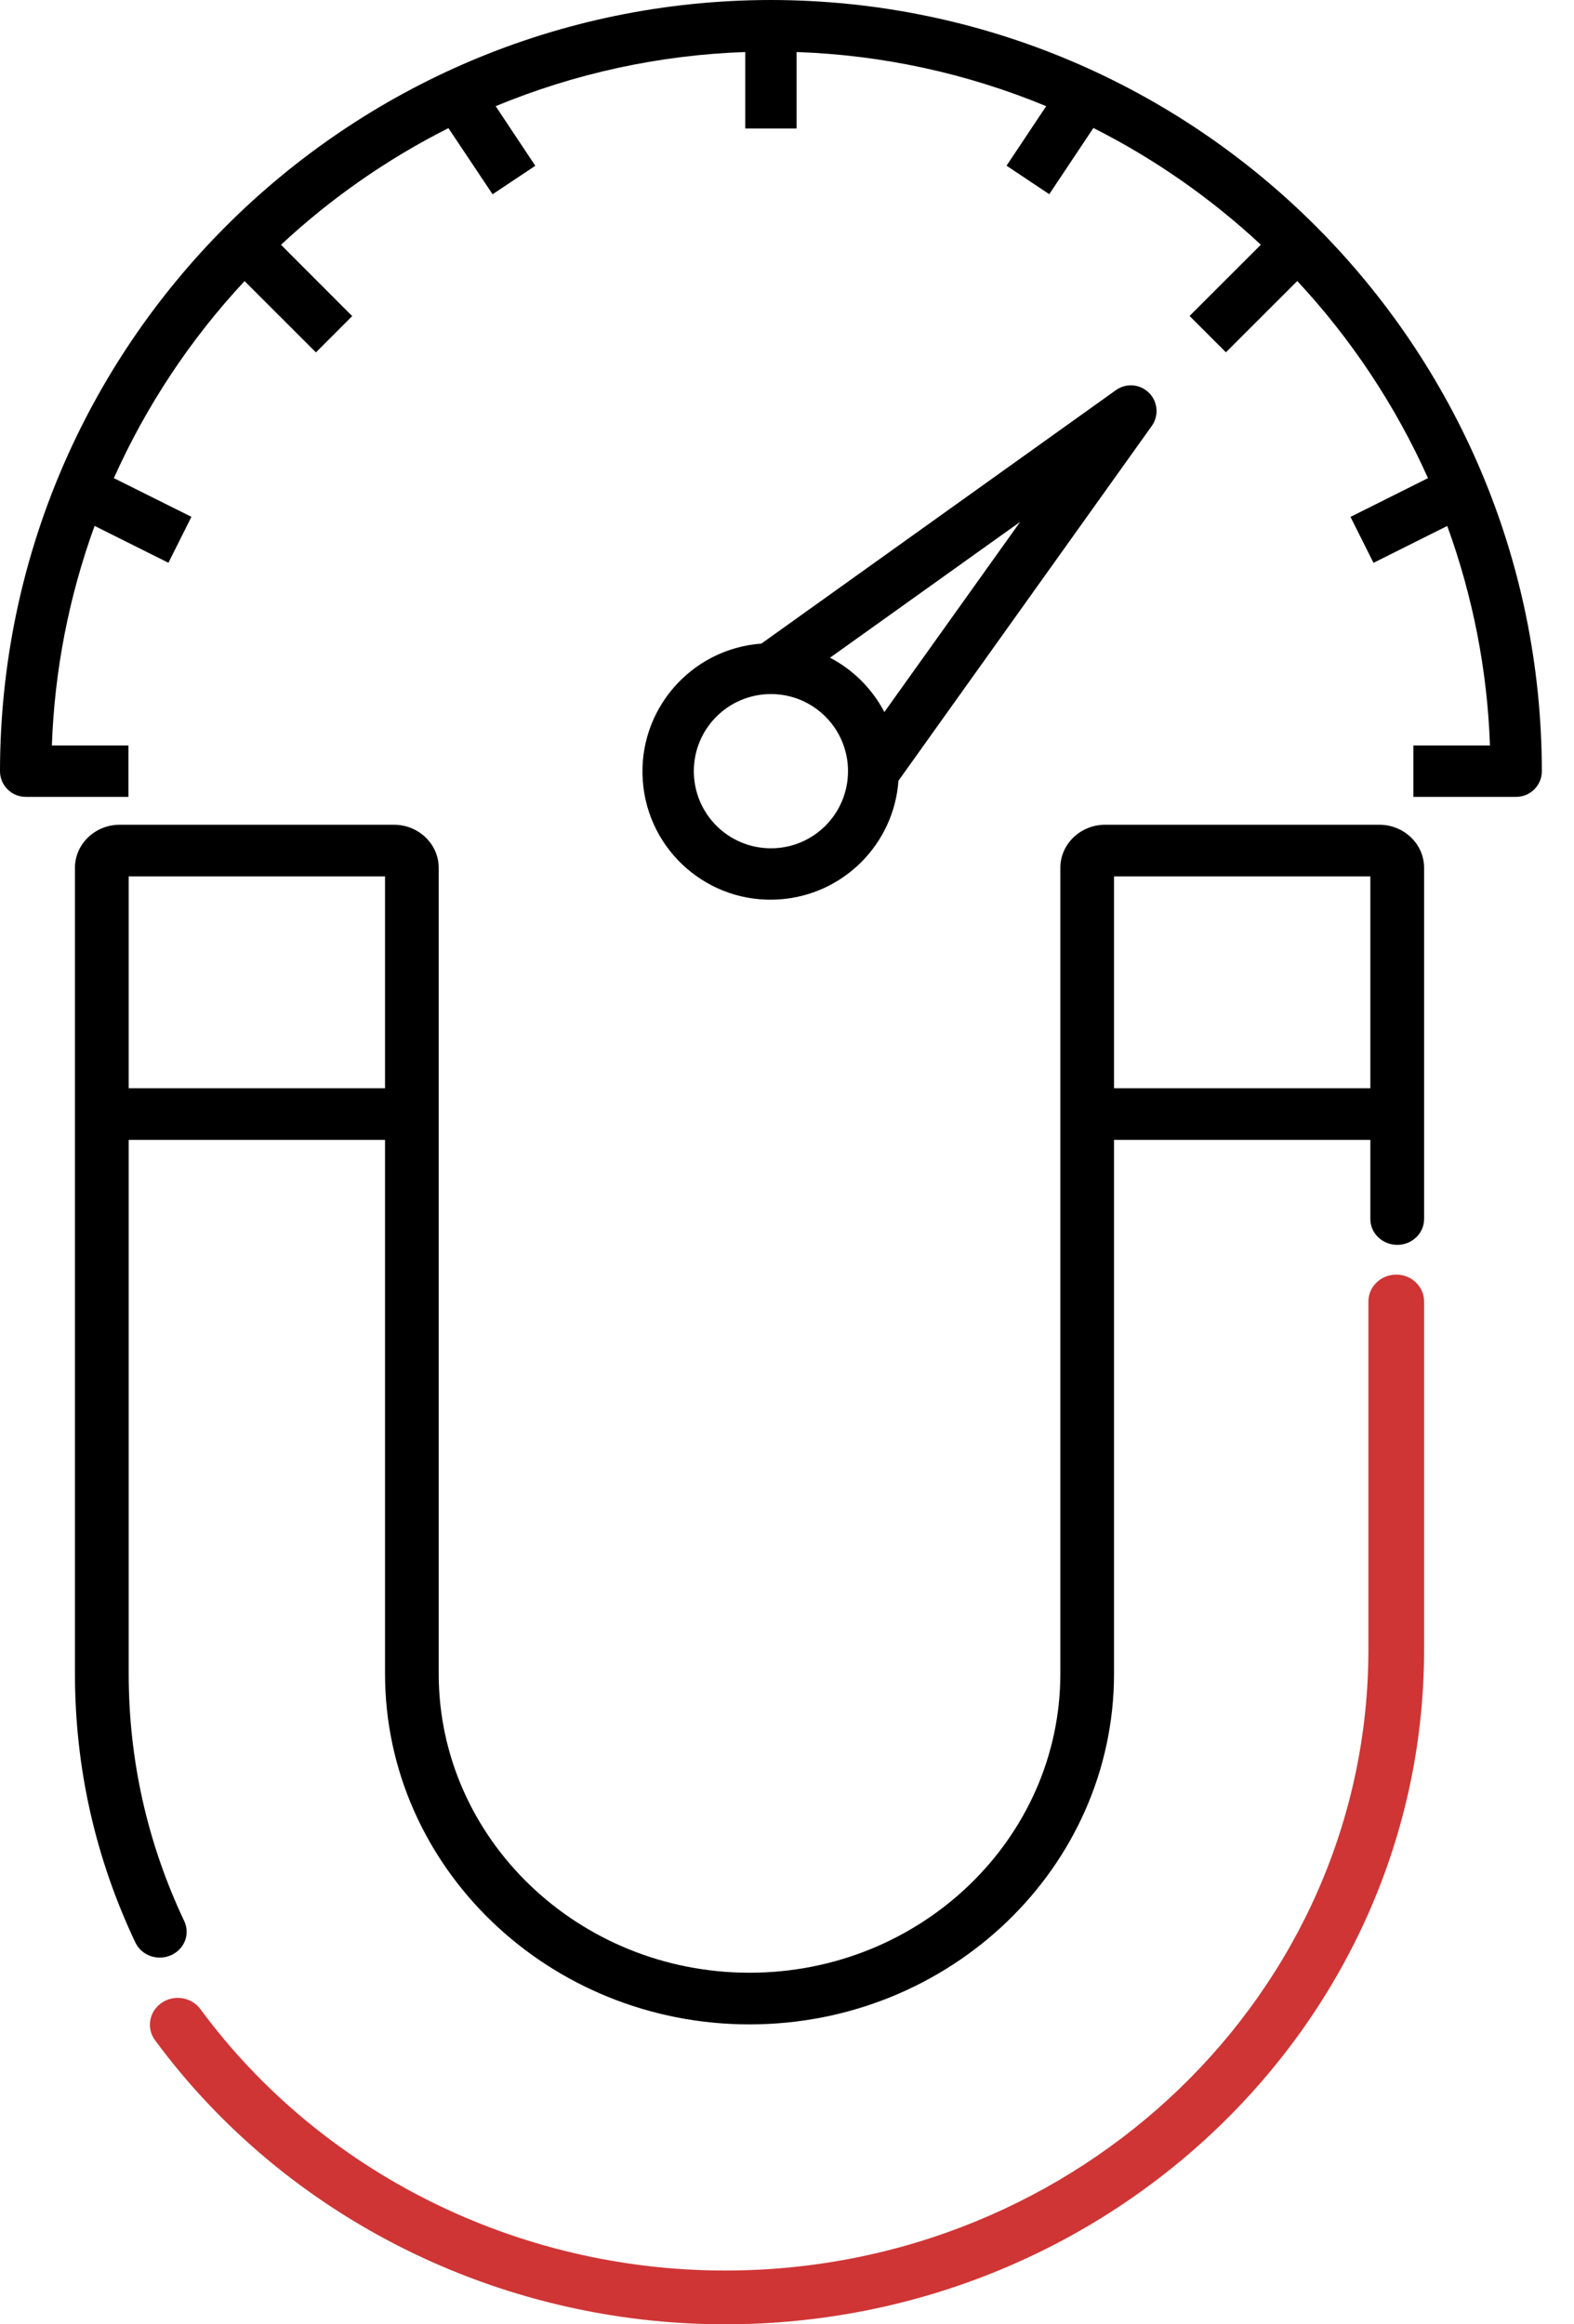 <svg width="21" height="31" viewBox="0 0 21 31" fill="none" xmlns="http://www.w3.org/2000/svg">
<path d="M10.285 0C4.608 0.006 0.006 4.608 0 10.285C0 10.475 0.154 10.628 0.343 10.628H1.714V9.943H0.692C0.727 8.943 0.92 7.954 1.262 7.014L2.247 7.506L2.554 6.893L1.519 6.377C1.952 5.411 2.541 4.523 3.263 3.749L4.215 4.7L4.699 4.216L3.749 3.265C4.416 2.643 5.169 2.119 5.983 1.709L6.572 2.591L7.142 2.211L6.613 1.416C7.671 0.978 8.798 0.733 9.943 0.694V1.714H10.628V0.694C11.772 0.733 12.9 0.978 13.958 1.416L13.429 2.21L13.999 2.59L14.588 1.707C15.402 2.118 16.154 2.642 16.822 3.264L15.871 4.214L16.356 4.699L17.308 3.748C18.029 4.522 18.619 5.411 19.052 6.377L18.018 6.894L18.325 7.507L19.309 7.015C19.651 7.955 19.844 8.943 19.879 9.943H18.857V10.628H20.228C20.417 10.628 20.571 10.475 20.571 10.285C20.564 4.608 15.963 0.006 10.285 0Z" fill="black"/>
<path d="M15.291 5.206C15.17 5.117 15.007 5.117 14.886 5.205L10.158 8.584C9.216 8.653 8.507 9.472 8.576 10.414C8.644 11.356 9.463 12.064 10.405 11.995C11.252 11.934 11.926 11.26 11.987 10.413H11.987L15.364 5.685C15.476 5.532 15.443 5.318 15.291 5.206ZM10.286 11.314C9.717 11.314 9.257 10.854 9.257 10.285C9.257 9.717 9.717 9.257 10.286 9.257C10.854 9.257 11.314 9.717 11.314 10.285C11.314 10.854 10.854 11.314 10.286 11.314ZM11.799 9.497C11.637 9.187 11.384 8.934 11.074 8.772L13.611 6.96L11.799 9.497Z" fill="black"/>
<path d="M18.629 17C18.424 17 18.257 17.16 18.257 17.358V22C18.257 26.567 14.406 30.283 9.673 30.283C6.9 30.283 4.284 28.98 2.674 26.797C2.555 26.636 2.323 26.598 2.156 26.713C1.989 26.827 1.95 27.051 2.069 27.212C3.818 29.584 6.66 31 9.673 31C14.816 31 19 26.962 19 22V17.358C19 17.16 18.834 17 18.629 17Z" fill="#CF3535"/>
<path d="M18.403 11H14.744C14.415 11 14.147 11.258 14.147 11.574V22.323C14.147 24.522 12.287 26.311 10 26.311C7.714 26.311 5.853 24.522 5.853 22.323V11.574C5.853 11.258 5.585 11 5.256 11H1.597C1.268 11 1 11.258 1 11.574V22.323C1 23.573 1.271 24.779 1.806 25.908C1.888 26.081 2.1 26.157 2.28 26.078C2.461 26 2.54 25.795 2.458 25.622C1.966 24.583 1.717 23.473 1.717 22.323V15.203H5.137V22.323C5.137 24.902 7.318 27 10 27C12.682 27 14.863 24.902 14.863 22.323V15.203H18.283V16.259C18.283 16.449 18.444 16.603 18.642 16.603C18.84 16.603 19 16.449 19 16.259L19 11.574C19 11.258 18.732 11 18.403 11ZM5.137 14.514H1.717V11.689H5.137V14.514ZM18.283 14.514H14.863V11.689H18.283V14.514Z" fill="black"/>
</svg>
